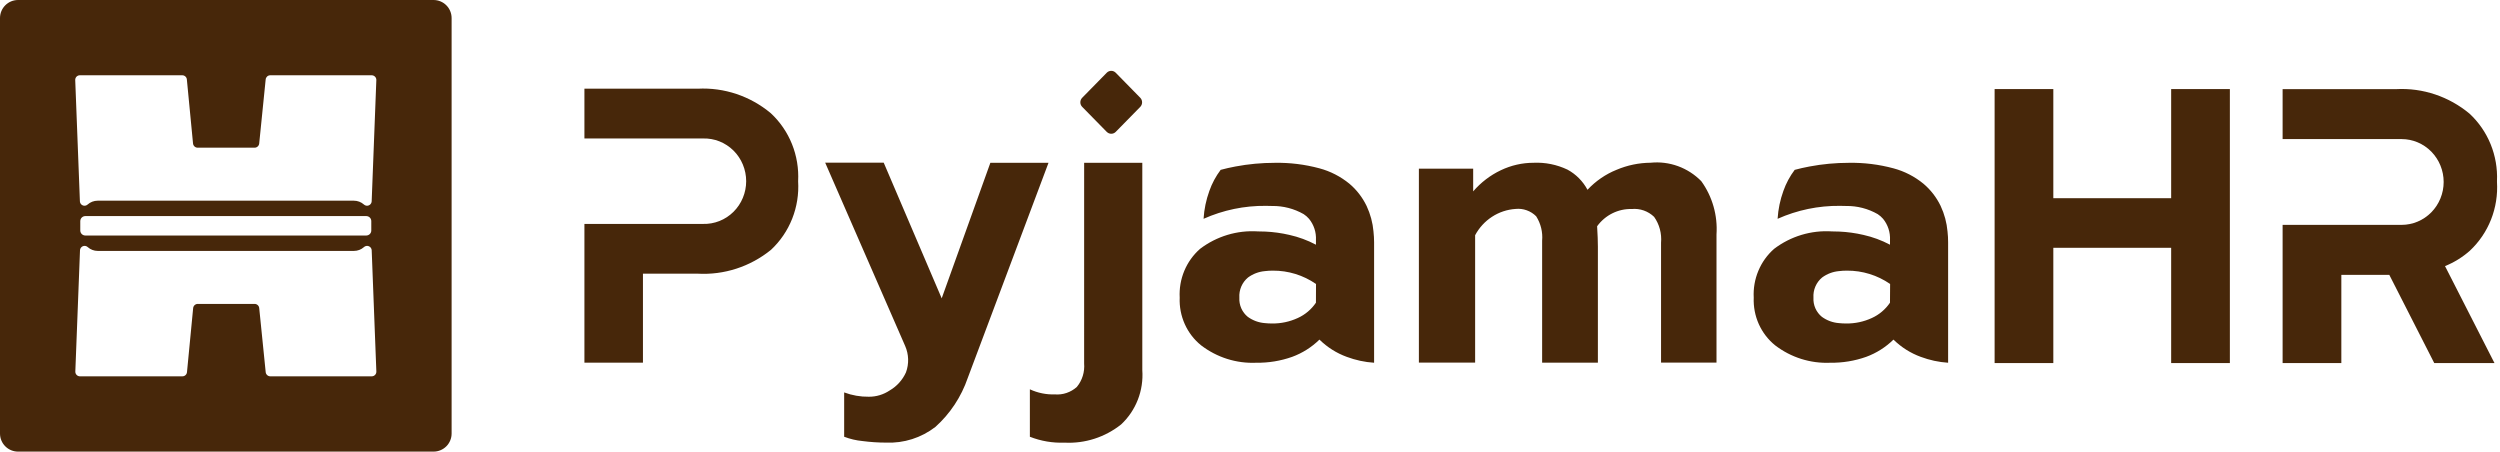 <svg width="155" height="28" viewBox="0 0 155 28" fill="none" xmlns="http://www.w3.org/2000/svg">
<path d="M134.612 22.509V15.362H127.306V22.509H123.666V5.524H127.306V12.287H134.612V5.524H138.252V22.509H134.612ZM150.923 22.509L148.137 17.041H145.163V22.509H141.522V13.942H148.901C149.592 13.941 150.254 13.661 150.743 13.163C151.232 12.664 151.507 11.988 151.507 11.283C151.507 10.578 151.232 9.902 150.744 9.403C150.254 8.904 149.592 8.623 148.901 8.623H141.522V5.526H148.564C150.214 5.439 151.836 5.982 153.115 7.05C153.681 7.576 154.126 8.222 154.42 8.943C154.713 9.665 154.848 10.443 154.813 11.223C154.814 11.243 154.814 11.263 154.813 11.283C154.862 12.078 154.736 12.874 154.444 13.613C154.151 14.352 153.7 15.014 153.124 15.551C152.668 15.953 152.151 16.273 151.591 16.498L154.657 22.509H150.923ZM68.621 8.179L67.095 6.624C67.058 6.587 67.03 6.543 67.01 6.495C66.99 6.447 66.981 6.396 66.981 6.344C66.981 6.292 66.99 6.24 67.01 6.192C67.03 6.144 67.058 6.1 67.095 6.063L68.621 4.507C68.695 4.433 68.793 4.392 68.897 4.392C68.999 4.392 69.098 4.433 69.172 4.507L70.698 6.063C70.734 6.1 70.762 6.144 70.781 6.192C70.8 6.241 70.81 6.292 70.81 6.344C70.81 6.449 70.77 6.55 70.698 6.625L69.172 8.18C69.098 8.253 68.999 8.294 68.897 8.293C68.793 8.293 68.694 8.252 68.621 8.177V8.179Z" fill="#47270A"/>
<path d="M53.472 27.345C53.084 27.308 52.703 27.218 52.338 27.078V24.33C52.827 24.513 53.345 24.604 53.866 24.597C54.328 24.601 54.781 24.464 55.167 24.204C55.608 23.947 55.959 23.556 56.171 23.085C56.365 22.556 56.347 21.97 56.121 21.453L51.161 10.085H54.79L58.385 18.497L61.403 10.092H65.008L60.001 23.432C59.599 24.604 58.908 25.65 57.994 26.47C57.117 27.145 56.037 27.488 54.938 27.442C54.448 27.441 53.958 27.409 53.472 27.345ZM85.157 14.357C85.109 13.807 84.964 13.271 84.731 12.772C84.731 12.767 84.725 12.762 84.723 12.756C84.468 12.231 84.108 11.766 83.665 11.392C83.118 10.944 82.484 10.618 81.805 10.436C80.901 10.193 79.97 10.078 79.036 10.095C78.219 10.095 77.404 10.171 76.601 10.322C76.267 10.385 75.961 10.454 75.681 10.531C75.382 10.927 75.145 11.369 74.979 11.84C74.778 12.395 74.657 12.976 74.621 13.566C75.839 13.022 77.158 12.748 78.488 12.763C78.622 12.763 78.751 12.763 78.877 12.771C79.559 12.762 80.231 12.936 80.826 13.275C80.95 13.356 81.063 13.454 81.16 13.567C81.46 13.934 81.614 14.403 81.589 14.88V15.172C81.069 14.896 80.514 14.692 79.941 14.564C79.451 14.45 78.953 14.381 78.451 14.358C78.299 14.35 78.141 14.347 77.985 14.347C76.704 14.264 75.435 14.647 74.404 15.428C73.981 15.8 73.646 16.266 73.427 16.791C73.208 17.315 73.11 17.884 73.141 18.453C73.117 19.017 73.225 19.579 73.455 20.093C73.685 20.607 74.031 21.058 74.466 21.409C75.45 22.163 76.66 22.546 77.891 22.49C78.647 22.501 79.399 22.378 80.113 22.125C80.745 21.894 81.322 21.529 81.806 21.055C82.289 21.53 82.866 21.895 83.498 22.125C84.043 22.329 84.614 22.452 85.194 22.49V15.025C85.194 14.802 85.181 14.579 85.156 14.357H85.157ZM81.588 18.768C81.306 19.182 80.918 19.51 80.466 19.715C79.964 19.947 79.418 20.064 78.867 20.056C78.716 20.057 78.565 20.049 78.414 20.032C78.037 20.003 77.673 19.869 77.364 19.645C77.189 19.504 77.051 19.322 76.959 19.115C76.868 18.908 76.827 18.681 76.84 18.454C76.825 18.217 76.867 17.98 76.96 17.762C77.054 17.545 77.197 17.353 77.378 17.204C77.683 16.98 78.042 16.844 78.415 16.81C78.582 16.789 78.749 16.779 78.916 16.78C79.87 16.773 80.803 17.061 81.593 17.606L81.588 18.768ZM120.747 14.357C120.699 13.807 120.555 13.271 120.321 12.772C120.321 12.767 120.316 12.762 120.314 12.756C120.059 12.231 119.698 11.766 119.255 11.392C118.708 10.943 118.074 10.618 117.395 10.436C116.492 10.193 115.56 10.078 114.626 10.095C113.81 10.095 112.995 10.171 112.192 10.322C111.857 10.385 111.551 10.454 111.271 10.531C110.972 10.927 110.735 11.369 110.569 11.84C110.368 12.395 110.248 12.976 110.211 13.566C111.43 13.022 112.748 12.748 114.079 12.763C114.213 12.763 114.34 12.763 114.468 12.771C115.149 12.762 115.821 12.936 116.416 13.275C116.54 13.356 116.653 13.454 116.751 13.567C117.05 13.934 117.204 14.403 117.18 14.88V15.172C116.659 14.896 116.105 14.692 115.532 14.564C115.042 14.45 114.544 14.381 114.042 14.358C113.889 14.35 113.732 14.347 113.576 14.347C112.294 14.264 111.025 14.647 109.995 15.428C109.571 15.8 109.237 16.266 109.018 16.791C108.799 17.315 108.7 17.884 108.731 18.453C108.708 19.017 108.815 19.579 109.045 20.093C109.276 20.607 109.622 21.058 110.056 21.409C111.04 22.163 112.25 22.545 113.48 22.49C114.236 22.501 114.988 22.378 115.702 22.125C116.334 21.894 116.911 21.529 117.395 21.055C117.878 21.53 118.455 21.895 119.087 22.125C119.632 22.329 120.203 22.452 120.783 22.49V15.025C120.784 14.802 120.772 14.579 120.747 14.357ZM117.179 18.768C116.897 19.182 116.51 19.509 116.058 19.715C115.557 19.947 115.011 20.064 114.46 20.056C114.309 20.057 114.158 20.049 114.007 20.032C113.629 20.003 113.267 19.869 112.958 19.645C112.783 19.504 112.645 19.322 112.553 19.115C112.462 18.908 112.421 18.681 112.434 18.454C112.419 18.217 112.46 17.98 112.554 17.762C112.648 17.545 112.791 17.353 112.972 17.204C113.277 16.98 113.636 16.844 114.009 16.81C114.175 16.789 114.343 16.779 114.51 16.78C115.464 16.773 116.397 17.061 117.187 17.606L117.179 18.768ZM87.971 10.457H91.337V11.866C91.813 11.312 92.398 10.864 93.055 10.553C93.69 10.25 94.382 10.092 95.084 10.092C95.807 10.059 96.528 10.205 97.184 10.517C97.71 10.801 98.141 11.236 98.425 11.767C98.93 11.225 99.546 10.801 100.228 10.527C100.897 10.243 101.615 10.095 102.34 10.089C102.914 10.031 103.492 10.104 104.035 10.301C104.578 10.499 105.071 10.817 105.479 11.232C106.167 12.185 106.502 13.356 106.423 14.537V22.483H102.985V15.049C103.036 14.479 102.884 13.91 102.555 13.445C102.371 13.269 102.153 13.134 101.914 13.05C101.675 12.967 101.422 12.935 101.17 12.959C100.754 12.947 100.341 13.039 99.967 13.225C99.593 13.411 99.268 13.687 99.021 14.028C99.053 14.547 99.069 14.968 99.069 15.293V22.485H95.612V14.928C95.66 14.393 95.529 13.858 95.242 13.409C95.075 13.242 94.874 13.115 94.653 13.037C94.433 12.958 94.198 12.93 93.965 12.954C93.446 12.988 92.944 13.155 92.506 13.44C92.067 13.725 91.707 14.118 91.458 14.583V22.48H87.971V10.457ZM47.789 7.018C46.515 5.955 44.898 5.413 43.254 5.499H36.234V8.585H43.587C43.934 8.575 44.281 8.636 44.605 8.764C44.929 8.893 45.224 9.086 45.474 9.333C45.724 9.58 45.922 9.876 46.057 10.202C46.193 10.529 46.263 10.88 46.263 11.234C46.263 11.589 46.193 11.94 46.057 12.266C45.922 12.593 45.724 12.888 45.474 13.135C45.224 13.382 44.929 13.576 44.605 13.704C44.281 13.832 43.934 13.893 43.587 13.883H36.234V22.485H39.863V16.968H43.254C44.896 17.06 46.514 16.534 47.801 15.49C48.375 14.955 48.825 14.294 49.116 13.559C49.407 12.823 49.533 12.03 49.484 11.238C49.526 10.45 49.396 9.663 49.103 8.933C48.809 8.203 48.361 7.549 47.789 7.018ZM67.216 22.533C67.238 22.794 67.209 23.058 67.132 23.308C67.054 23.558 66.929 23.791 66.763 23.991C66.578 24.157 66.362 24.283 66.129 24.362C65.896 24.442 65.649 24.472 65.404 24.453C64.87 24.471 64.339 24.363 63.852 24.137V27.079C64.537 27.348 65.268 27.472 66.001 27.444C67.266 27.51 68.513 27.109 69.511 26.314C69.964 25.89 70.318 25.368 70.545 24.785C70.773 24.202 70.867 23.575 70.823 22.949V10.092H67.217L67.216 22.533Z" fill="#47270A"/>
<path d="M1.12 28C0.823 28 0.538 27.882 0.328 27.672C0.118 27.462 0 27.177 0 26.88V1.12C0 0.823 0.118 0.538 0.328 0.328C0.538 0.118 0.823 0 1.12 0H26.88C27.177 0 27.462 0.118 27.672 0.328C27.882 0.538 28 0.823 28 1.12V26.88C28 27.177 27.882 27.462 27.672 27.672C27.462 27.882 27.177 28 26.88 28H1.12ZM15.786 18.842C15.857 18.842 15.925 18.868 15.978 18.916C16.031 18.963 16.064 19.029 16.071 19.099L16.473 23.075C16.48 23.146 16.514 23.211 16.567 23.258C16.619 23.306 16.688 23.332 16.759 23.332H23.047C23.086 23.332 23.124 23.325 23.159 23.31C23.195 23.295 23.227 23.273 23.253 23.245C23.28 23.218 23.301 23.186 23.315 23.15C23.329 23.114 23.335 23.076 23.334 23.037L23.045 15.52C23.042 15.446 23.01 15.376 22.957 15.325C22.903 15.274 22.832 15.245 22.758 15.245C22.686 15.246 22.616 15.273 22.562 15.323C22.392 15.474 22.173 15.557 21.945 15.557H6.06C5.832 15.557 5.612 15.474 5.442 15.323C5.389 15.273 5.319 15.246 5.246 15.245C5.172 15.245 5.101 15.274 5.048 15.325C4.995 15.376 4.963 15.446 4.96 15.52L4.67 23.036C4.669 23.075 4.675 23.113 4.689 23.149C4.703 23.185 4.724 23.218 4.751 23.245C4.778 23.273 4.81 23.295 4.845 23.31C4.881 23.325 4.919 23.332 4.957 23.332H11.309C11.38 23.332 11.448 23.306 11.501 23.258C11.553 23.21 11.586 23.145 11.593 23.074L11.976 19.1C11.983 19.029 12.016 18.964 12.069 18.916C12.122 18.868 12.191 18.842 12.262 18.842H15.786ZM4.977 13.709V14.29C4.977 14.373 5.01 14.452 5.068 14.51C5.126 14.568 5.205 14.601 5.288 14.602H22.71C22.793 14.601 22.871 14.568 22.93 14.51C22.988 14.452 23.02 14.373 23.02 14.29V13.709C23.02 13.626 22.988 13.547 22.93 13.489C22.871 13.431 22.793 13.398 22.71 13.397H5.288C5.205 13.398 5.126 13.431 5.068 13.49C5.01 13.548 4.978 13.627 4.978 13.71L4.977 13.709ZM21.943 12.443C22.171 12.443 22.391 12.527 22.561 12.678C22.615 12.727 22.684 12.754 22.756 12.755C22.831 12.755 22.902 12.726 22.956 12.674C23.009 12.623 23.041 12.553 23.044 12.478L23.333 4.964C23.334 4.925 23.328 4.887 23.314 4.851C23.3 4.815 23.279 4.782 23.252 4.755C23.225 4.727 23.193 4.705 23.158 4.69C23.123 4.675 23.085 4.667 23.046 4.667H16.756C16.685 4.667 16.617 4.693 16.564 4.74C16.512 4.788 16.479 4.853 16.472 4.924L16.07 8.901C16.062 8.971 16.029 9.036 15.976 9.083C15.924 9.13 15.856 9.157 15.785 9.157H12.254C12.183 9.157 12.114 9.13 12.061 9.082C12.009 9.035 11.976 8.969 11.968 8.898L11.585 4.925C11.579 4.854 11.546 4.788 11.493 4.741C11.44 4.693 11.372 4.667 11.301 4.667H4.95C4.912 4.667 4.874 4.674 4.839 4.689C4.803 4.704 4.771 4.726 4.744 4.753C4.717 4.781 4.696 4.814 4.683 4.85C4.669 4.886 4.662 4.924 4.664 4.963L4.954 12.48C4.957 12.554 4.988 12.624 5.041 12.675C5.095 12.726 5.165 12.755 5.239 12.755C5.312 12.754 5.382 12.727 5.435 12.678C5.606 12.527 5.826 12.443 6.054 12.443H21.943Z" fill="#47270A"/>
</svg>
